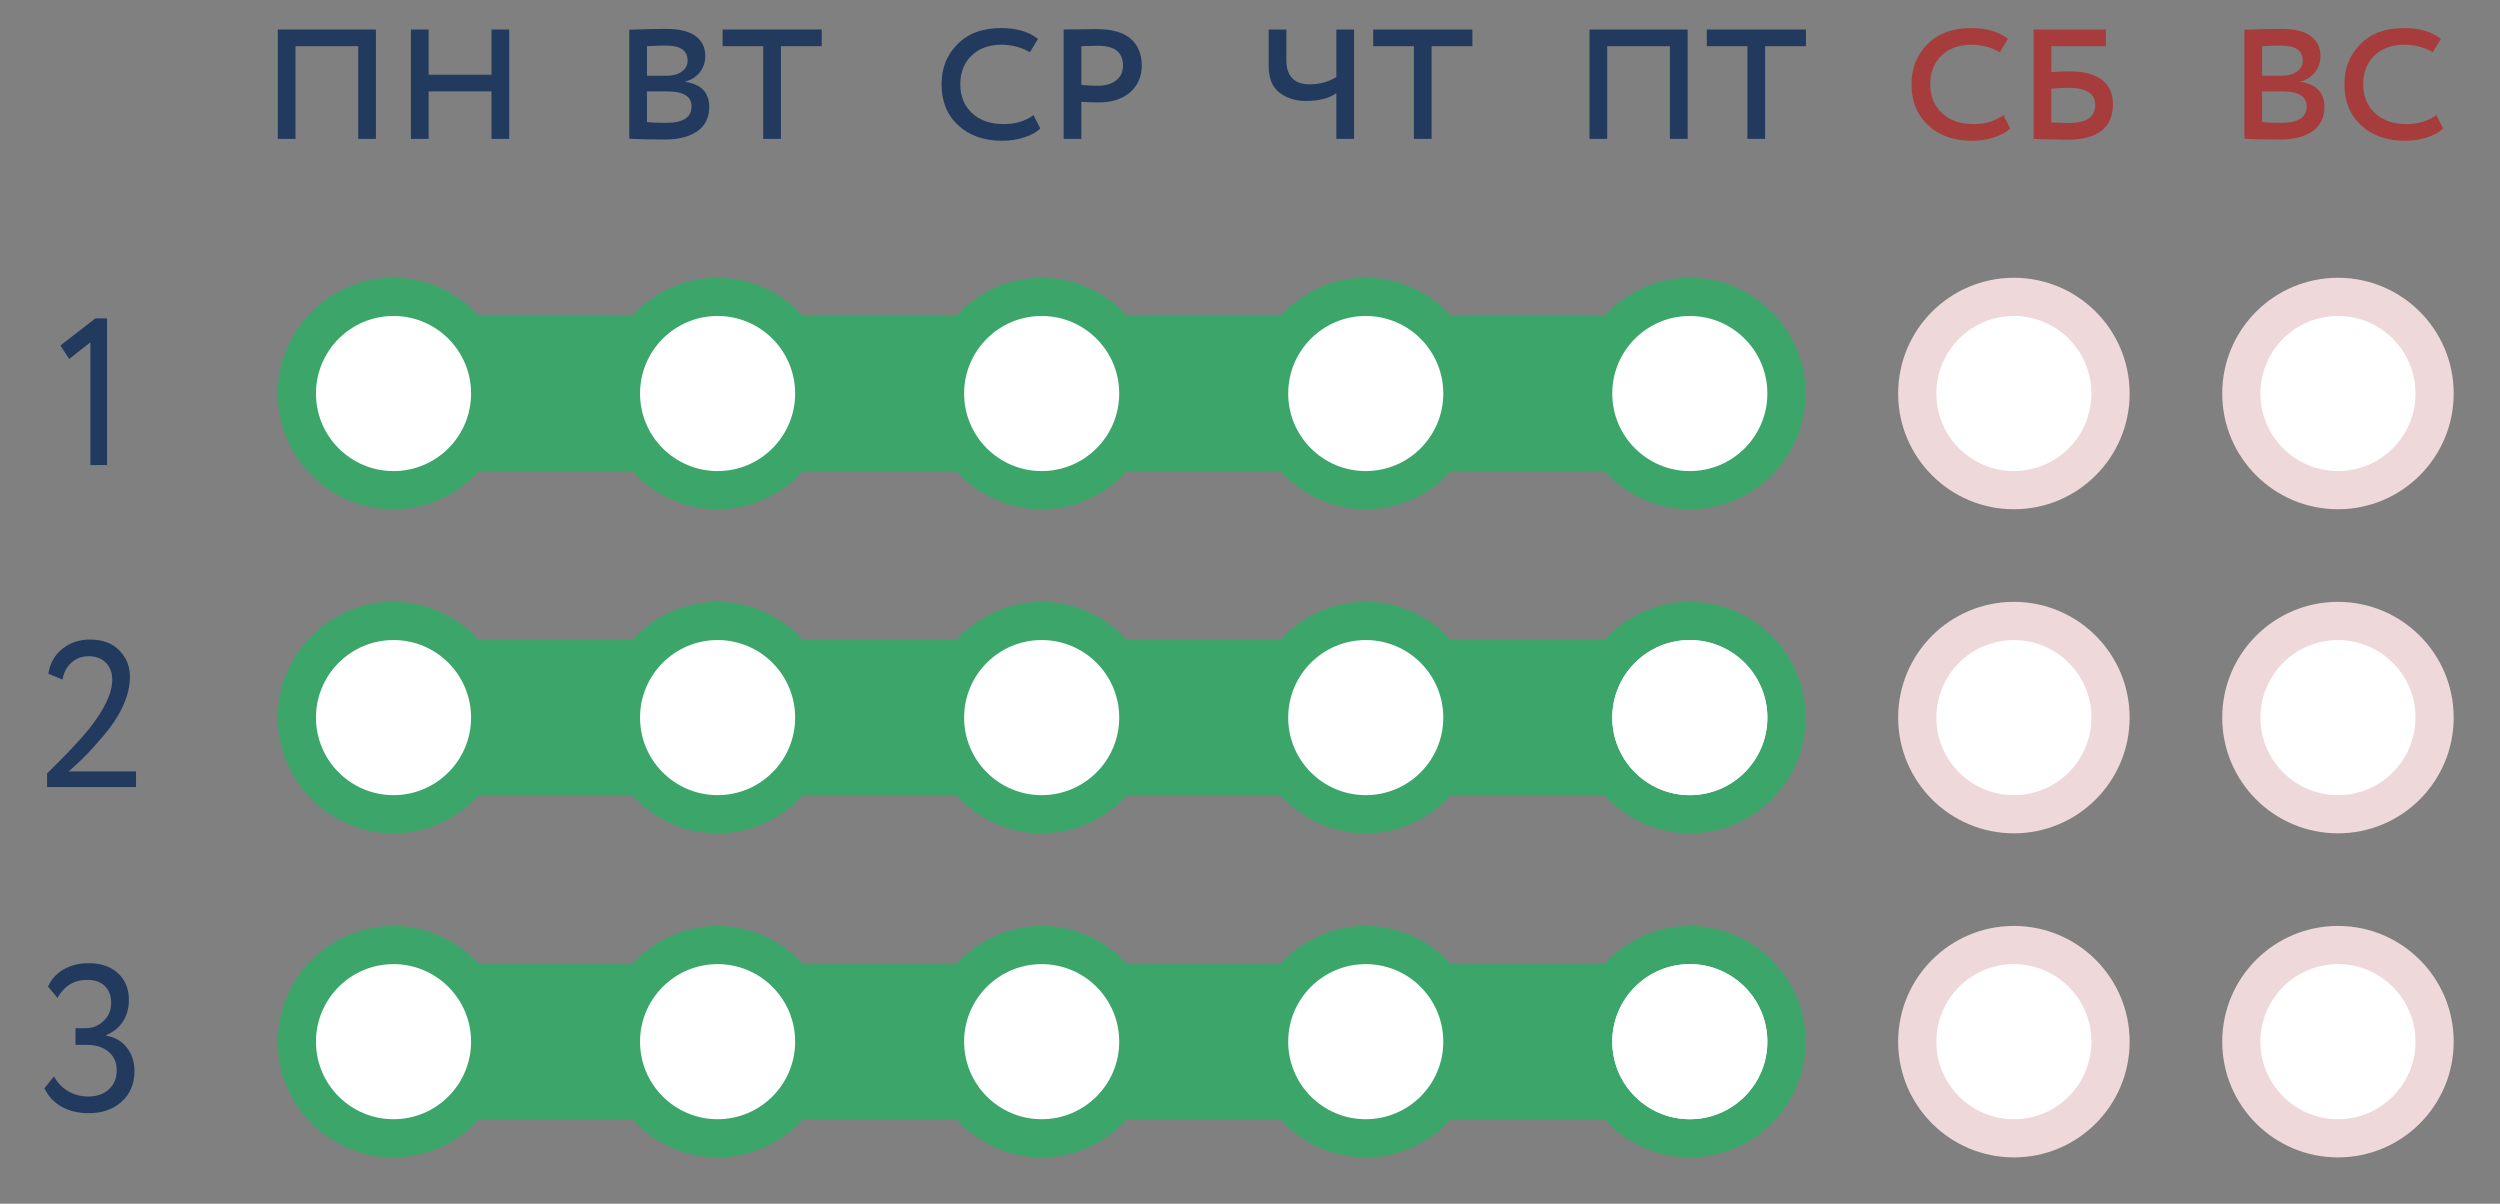 <?xml version="1.0" encoding="utf-8"?>
<!-- Generator: Adobe Illustrator 24.0.0, SVG Export Plug-In . SVG Version: 6.00 Build 0)  -->
<svg version="1.1" id="Слой_1" xmlns="http://www.w3.org/2000/svg" xmlns:xlink="http://www.w3.org/1999/xlink" x="0px" y="0px"
	 viewBox="0 0 108 52" style="enable-background:new 0 0 108 52;" xml:space="preserve">
<rect x="0" y="0" width="108" height="52" fill="#808080" stroke="none"/>
<style type="text/css">
	.st0{fill:#3CA66A;}
	.st1{fill:none;stroke:#233A5E;stroke-width:0.87;stroke-miterlimit:10;}
	.st2{fill:#233A5E;}
	.st3{fill:#223A5E;}
	.st4{fill:#A63C3C;}
	.st5{fill:#EED8D9;}
	.st6{fill:#FFFFFF;}
</style>
<path class="st0" d="M73,12c-1.467,0-2.774,0.643-3.689,1.65h-6.623
	C61.774,12.643,60.467,12,59,12s-2.774,0.643-3.689,1.65h-6.623
	C47.774,12.643,46.467,12,45,12s-2.774,0.643-3.689,1.65h-6.623
	C33.774,12.643,32.467,12,31,12s-2.774,0.643-3.689,1.65h-6.623
	C19.774,12.643,18.467,12,17,12c-2.761,0-5,2.239-5,5c0,2.761,2.239,5,5,5
	c1.467,0,2.774-0.643,3.689-1.65h6.623C28.226,21.357,29.533,22,31,22
	s2.774-0.643,3.689-1.65h6.623C42.226,21.357,43.533,22,45,22
	s2.774-0.643,3.689-1.65h6.623C56.226,21.357,57.533,22,59,22
	s2.774-0.643,3.689-1.65h6.623C70.226,21.357,71.533,22,73,22c2.761,0,5-2.239,5-5
	S75.761,12,73,12z"/>
<g>
	<rect x="979.412" y="953.054" class="st1" width="14.684" height="19.13"/>
	<line class="st1" x1="981.859" y1="955.814" x2="991.648" y2="955.814"/>
	<g>
		<path class="st2" d="M991.213,967.946v1.043h-8.919v-1.043H991.213 M991.648,967.511h-9.789
			v1.913h9.789V967.511L991.648,967.511z"/>
	</g>
	<g>
		<path class="st2" d="M983.707,964.572v1.043h-1.413v-1.043H983.707 M984.142,964.137h-2.283
			v1.913h2.283V964.137L984.142,964.137z"/>
	</g>
	<g>
		<path class="st2" d="M991.213,964.572v1.043h-1.413v-1.043H991.213 M991.648,964.137h-2.283
			v1.913h2.283V964.137L991.648,964.137z"/>
	</g>
	<g>
		<path class="st2" d="M987.46,964.572v1.043h-1.413v-1.043H987.46 M987.895,964.137h-2.283
			v1.913h2.283V964.137L987.895,964.137z"/>
	</g>
	<g>
		<path class="st2" d="M987.46,961.198v1.043h-5.166v-1.043H987.46 M987.895,960.762h-6.036
			v1.913h6.036V960.762L987.895,960.762z"/>
	</g>
	<g>
		<path class="st2" d="M991.213,957.823v1.043h-8.919v-1.043H991.213 M991.648,957.388h-9.789
			v1.913h9.789V957.388L991.648,957.388z"/>
	</g>
	<g>
		<path class="st2" d="M991.213,961.198v1.043h-1.413v-1.043H991.213 M991.648,960.762h-2.283
			v1.913h2.283V960.762L991.648,960.762z"/>
	</g>
</g>
<g>
	<path class="st3" d="M16.24,6h-0.765V1.995H12.766v4.005h-0.765V1.275h4.239V6z"
		/>
	<path class="st3" d="M22,6H21.234V3.948h-2.718v2.052h-0.765V1.275h0.765v1.953
		h2.718v-1.953h0.765V6z"/>
</g>
<g>
	<path class="st3" d="M27.184,5.991V1.284C27.862,1.26,28.393,1.248,28.777,1.248
		c0.57,0,0.994,0.104,1.273,0.311c0.279,0.207,0.418,0.494,0.418,0.859
		c0,0.27-0.078,0.504-0.234,0.702c-0.156,0.198-0.369,0.333-0.639,0.405v0.009
		c0.696,0.102,1.044,0.465,1.044,1.089c0,0.456-0.171,0.804-0.513,1.044
		c-0.342,0.24-0.807,0.36-1.395,0.36C28.06,6.027,27.544,6.015,27.184,5.991z
		 M28.768,1.968c-0.204,0-0.477,0.009-0.819,0.027v1.278h0.864
		c0.258,0,0.471-0.06,0.639-0.18c0.168-0.12,0.252-0.279,0.252-0.477
		C29.704,2.184,29.392,1.968,28.768,1.968z M28.831,3.948h-0.882v1.323
		c0.168,0.024,0.447,0.036,0.837,0.036c0.726,0,1.089-0.237,1.089-0.711
		C29.875,4.164,29.527,3.948,28.831,3.948z"/>
	<path class="st3" d="M32.971,1.995h-1.755V1.275H35.5v0.72h-1.764v4.005h-0.765V1.995z"/>
</g>
<g>
	<path class="st3" d="M44.645,4.974l0.297,0.576c-0.168,0.162-0.402,0.292-0.702,0.387
		c-0.3,0.096-0.615,0.144-0.945,0.144c-0.786,0-1.419-0.222-1.899-0.666
		S40.675,4.38,40.675,3.642c0-0.696,0.228-1.272,0.684-1.728
		c0.456-0.468,1.089-0.702,1.899-0.702c0.654,0,1.182,0.156,1.584,0.468
		l-0.351,0.576c-0.372-0.216-0.783-0.324-1.233-0.324
		c-0.528,0-0.957,0.156-1.287,0.468c-0.324,0.312-0.486,0.726-0.486,1.242
		s0.171,0.933,0.513,1.251c0.336,0.312,0.792,0.468,1.368,0.468
		C43.864,5.361,44.291,5.232,44.645,4.974z"/>
	<path class="st3" d="M46.714,4.398v1.602h-0.765V1.275c0.21,0,0.438-0.003,0.684-0.009
		s0.489-0.009,0.729-0.009c0.672,0,1.167,0.14,1.485,0.418
		c0.318,0.279,0.477,0.665,0.477,1.157c0,0.474-0.167,0.858-0.5,1.152
		s-0.793,0.441-1.381,0.441C47.203,4.425,46.96,4.416,46.714,4.398z M47.435,1.977
		c-0.132,0-0.372,0.006-0.72,0.018v1.674c0.282,0.024,0.516,0.036,0.702,0.036
		c0.342,0,0.61-0.078,0.805-0.234c0.195-0.156,0.292-0.369,0.292-0.639
		C48.514,2.262,48.154,1.977,47.435,1.977z"/>
</g>
<g>
	<path class="st3" d="M57.731,1.275h0.765v4.725h-0.765V4.029
		c-0.33,0.222-0.768,0.333-1.314,0.333c-0.45,0-0.831-0.12-1.143-0.36
		c-0.312-0.24-0.468-0.621-0.468-1.143V1.275h0.765v1.314
		c0,0.702,0.336,1.053,1.008,1.053c0.433,0,0.816-0.105,1.152-0.315V1.275z"/>
	<path class="st3" d="M61.08,1.995h-1.756V1.275h4.284v0.72h-1.764v4.005h-0.765V1.995z"
		/>
</g>
<g>
	<path class="st3" d="M72.906,6h-0.766V1.995h-2.709v4.005h-0.765V1.275H72.906V6z"/>
	<path class="st3" d="M75.489,1.995h-1.756V1.275h4.284v0.72h-1.764v4.005h-0.765V1.995z"
		/>
</g>
<g>
	<path class="st4" d="M86.546,4.974l0.297,0.576c-0.168,0.162-0.402,0.292-0.702,0.387
		s-0.615,0.144-0.945,0.144c-0.786,0-1.419-0.222-1.898-0.666
		c-0.48-0.444-0.721-1.035-0.721-1.773c0-0.696,0.229-1.272,0.685-1.728
		c0.456-0.468,1.089-0.702,1.898-0.702c0.654,0,1.183,0.156,1.584,0.468
		l-0.351,0.576C86.021,2.04,85.609,1.932,85.159,1.932
		c-0.527,0-0.957,0.156-1.287,0.468c-0.323,0.312-0.485,0.726-0.485,1.242
		s0.171,0.933,0.513,1.251c0.336,0.312,0.792,0.468,1.368,0.468
		C85.766,5.361,86.191,5.232,86.546,4.974z"/>
	<path class="st4" d="M87.851,6V1.275h3.123v0.72h-2.358v1.125
		c0.174-0.024,0.45-0.036,0.828-0.036c0.588,0,1.041,0.122,1.359,0.365
		c0.317,0.243,0.477,0.592,0.477,1.048c0,1.026-0.666,1.539-1.998,1.539
		c-0.102,0-0.375-0.006-0.818-0.018c-0.091,0-0.184-0.001-0.279-0.004
		c-0.096-0.003-0.17-0.006-0.221-0.009S87.874,6,87.851,6z M89.362,3.795
		c-0.3,0-0.549,0.012-0.747,0.036v1.458c0.45,0.018,0.699,0.027,0.747,0.027
		c0.769,0,1.152-0.261,1.152-0.783C90.515,4.041,90.131,3.795,89.362,3.795z"/>
</g>
<g>
	<path class="st4" d="M96.959,5.991V1.284C97.637,1.26,98.168,1.248,98.552,1.248
		c0.57,0,0.994,0.104,1.273,0.311s0.419,0.494,0.419,0.859
		c0,0.27-0.078,0.504-0.234,0.702c-0.156,0.198-0.369,0.333-0.639,0.405v0.009
		c0.695,0.102,1.044,0.465,1.044,1.089c0,0.456-0.171,0.804-0.513,1.044
		c-0.343,0.24-0.808,0.36-1.396,0.36C97.835,6.027,97.319,6.015,96.959,5.991z
		 M98.543,1.968c-0.204,0-0.478,0.009-0.819,0.027v1.278h0.864
		c0.258,0,0.471-0.06,0.639-0.18c0.168-0.12,0.252-0.279,0.252-0.477
		C99.479,2.184,99.167,1.968,98.543,1.968z M98.605,3.948h-0.882v1.323
		c0.168,0.024,0.447,0.036,0.837,0.036c0.727,0,1.089-0.237,1.089-0.711
		C99.649,4.164,99.302,3.948,98.605,3.948z"/>
	<path class="st4" d="M105.248,4.974l0.297,0.576c-0.168,0.162-0.402,0.292-0.702,0.387
		s-0.615,0.144-0.945,0.144c-0.786,0-1.419-0.222-1.898-0.666
		c-0.48-0.444-0.721-1.035-0.721-1.773c0-0.696,0.229-1.272,0.685-1.728
		c0.456-0.468,1.089-0.702,1.898-0.702c0.654,0,1.183,0.156,1.584,0.468
		l-0.351,0.576c-0.372-0.216-0.783-0.324-1.233-0.324
		c-0.527,0-0.957,0.156-1.287,0.468c-0.323,0.312-0.485,0.726-0.485,1.242
		s0.171,0.933,0.513,1.251c0.336,0.312,0.792,0.468,1.368,0.468
		C104.468,5.361,104.894,5.232,105.248,4.974z"/>
</g>
<g>
	<path class="st3" d="M2.987,15.509L2.609,14.924l1.512-1.17h0.504v6.336H3.905v-5.301
		L2.987,15.509z"/>
</g>
<g>
	<path class="st3" d="M5.876,34H2.033v-0.585c0.816-0.798,1.416-1.434,1.8-1.908
		c0.678-0.852,1.017-1.565,1.017-2.142c0-0.3-0.092-0.545-0.275-0.733
		c-0.183-0.189-0.433-0.283-0.751-0.283c-0.276,0-0.517,0.088-0.724,0.265
		c-0.207,0.178-0.341,0.425-0.401,0.743l-0.612-0.252
		c0.072-0.45,0.274-0.809,0.607-1.076c0.333-0.267,0.73-0.4,1.192-0.4
		c0.552,0,0.978,0.159,1.278,0.478c0.3,0.317,0.45,0.689,0.45,1.116
		c0,0.81-0.387,1.671-1.161,2.583c-0.348,0.407-0.627,0.714-0.837,0.918
		C3.438,32.902,3.221,33.103,2.969,33.325h2.907V34z"/>
</g>
<g>
	<path class="st3" d="M3.829,48.09c-0.444,0-0.833-0.093-1.166-0.278
		c-0.333-0.187-0.581-0.453-0.743-0.802l0.414-0.513
		c0.144,0.276,0.348,0.49,0.612,0.644c0.264,0.153,0.549,0.229,0.855,0.229
		c0.378,0,0.68-0.104,0.905-0.314s0.337-0.483,0.337-0.819
		S4.925,45.633,4.688,45.435c-0.237-0.198-0.548-0.297-0.932-0.297H3.262v-0.721
		h0.45c0.294,0,0.546-0.102,0.756-0.306c0.222-0.204,0.333-0.465,0.333-0.783
		c0-0.312-0.091-0.557-0.274-0.733s-0.434-0.266-0.751-0.266
		c-0.57,0-1.002,0.261-1.296,0.783l-0.405-0.495
		c0.144-0.318,0.371-0.565,0.68-0.742s0.667-0.266,1.076-0.266
		c0.528,0,0.949,0.144,1.264,0.432c0.315,0.288,0.473,0.675,0.473,1.161
		c0,0.349-0.084,0.654-0.252,0.918c-0.168,0.265-0.411,0.462-0.729,0.594v0.027
		c0.372,0.061,0.669,0.231,0.891,0.513C5.698,45.537,5.809,45.873,5.809,46.264
		c0,0.552-0.186,0.996-0.558,1.332C4.885,47.925,4.411,48.09,3.829,48.09z"/>
</g>
<circle class="st5" cx="87" cy="17" r="5"/>
<circle class="st5" cx="87" cy="31" r="5"/>
<circle class="st5" cx="87" cy="45" r="5"/>
<circle class="st5" cx="101" cy="17" r="5"/>
<circle class="st5" cx="101" cy="31" r="5"/>
<circle class="st5" cx="101" cy="45" r="5"/>
<circle class="st6" cx="87" cy="17" r="3.35"/>
<circle class="st6" cx="101" cy="17" r="3.35"/>
<circle class="st6" cx="87" cy="31" r="3.35"/>
<circle class="st6" cx="101" cy="31" r="3.35"/>
<circle class="st6" cx="87" cy="45" r="3.35"/>
<circle class="st6" cx="101" cy="45" r="3.35"/>
<circle class="st6" cx="17" cy="17" r="3.35"/>
<circle class="st6" cx="31" cy="17" r="3.35"/>
<circle class="st6" cx="45" cy="17" r="3.35"/>
<circle class="st6" cx="59" cy="17" r="3.35"/>
<circle class="st6" cx="73" cy="17" r="3.35"/>
<path class="st0" d="M73,26c-1.467,0-2.774,0.643-3.689,1.65h-6.623
	C61.774,26.643,60.467,26,59,26s-2.774,0.643-3.689,1.65h-6.623
	C47.774,26.643,46.467,26,45,26s-2.774,0.643-3.689,1.65h-6.623
	C33.774,26.643,32.467,26,31,26s-2.774,0.643-3.689,1.65h-6.623
	C19.774,26.643,18.467,26,17,26c-2.761,0-5,2.239-5,5c0,2.761,2.239,5,5,5
	c1.467,0,2.774-0.643,3.689-1.65h6.623C28.226,35.357,29.533,36,31,36
	s2.774-0.643,3.689-1.65h6.623C42.226,35.357,43.533,36,45,36
	s2.774-0.643,3.689-1.65h6.623C56.226,35.357,57.533,36,59,36
	s2.774-0.643,3.689-1.65h6.623C70.226,35.357,71.533,36,73,36c2.761,0,5-2.239,5-5
	S75.761,26,73,26z"/>
<circle class="st6" cx="17" cy="31" r="3.35"/>
<circle class="st6" cx="31" cy="31" r="3.35"/>
<circle class="st6" cx="45" cy="31" r="3.35"/>
<circle class="st6" cx="59" cy="31" r="3.35"/>
<circle class="st6" cx="73" cy="31" r="3.35"/>
<circle class="st6" cx="73" cy="31" r="3.35"/>
<path class="st0" d="M73,40c-1.467,0-2.774,0.643-3.689,1.65h-6.623
	C61.774,40.643,60.467,40,59,40s-2.774,0.643-3.689,1.65h-6.623
	C47.774,40.643,46.467,40,45,40s-2.774,0.643-3.689,1.65h-6.623
	C33.774,40.643,32.467,40,31,40s-2.774,0.643-3.689,1.65h-6.623
	C19.774,40.643,18.467,40,17,40c-2.761,0-5,2.239-5,5c0,2.761,2.239,5,5,5
	c1.467,0,2.774-0.643,3.689-1.65h6.623C28.226,49.357,29.533,50,31,50
	s2.774-0.643,3.689-1.65h6.623C42.226,49.357,43.533,50,45,50
	s2.774-0.643,3.689-1.65h6.623C56.226,49.357,57.533,50,59,50
	s2.774-0.643,3.689-1.65h6.623C70.226,49.357,71.533,50,73,50c2.761,0,5-2.239,5-5
	S75.761,40,73,40z"/>
<circle class="st6" cx="17" cy="45" r="3.35"/>
<circle class="st6" cx="31" cy="45" r="3.35"/>
<circle class="st6" cx="45" cy="45" r="3.35"/>
<circle class="st6" cx="59" cy="45" r="3.35"/>
<circle class="st6" cx="73" cy="45" r="3.35"/>
<circle class="st6" cx="73" cy="45" r="3.35"/>
</svg>
